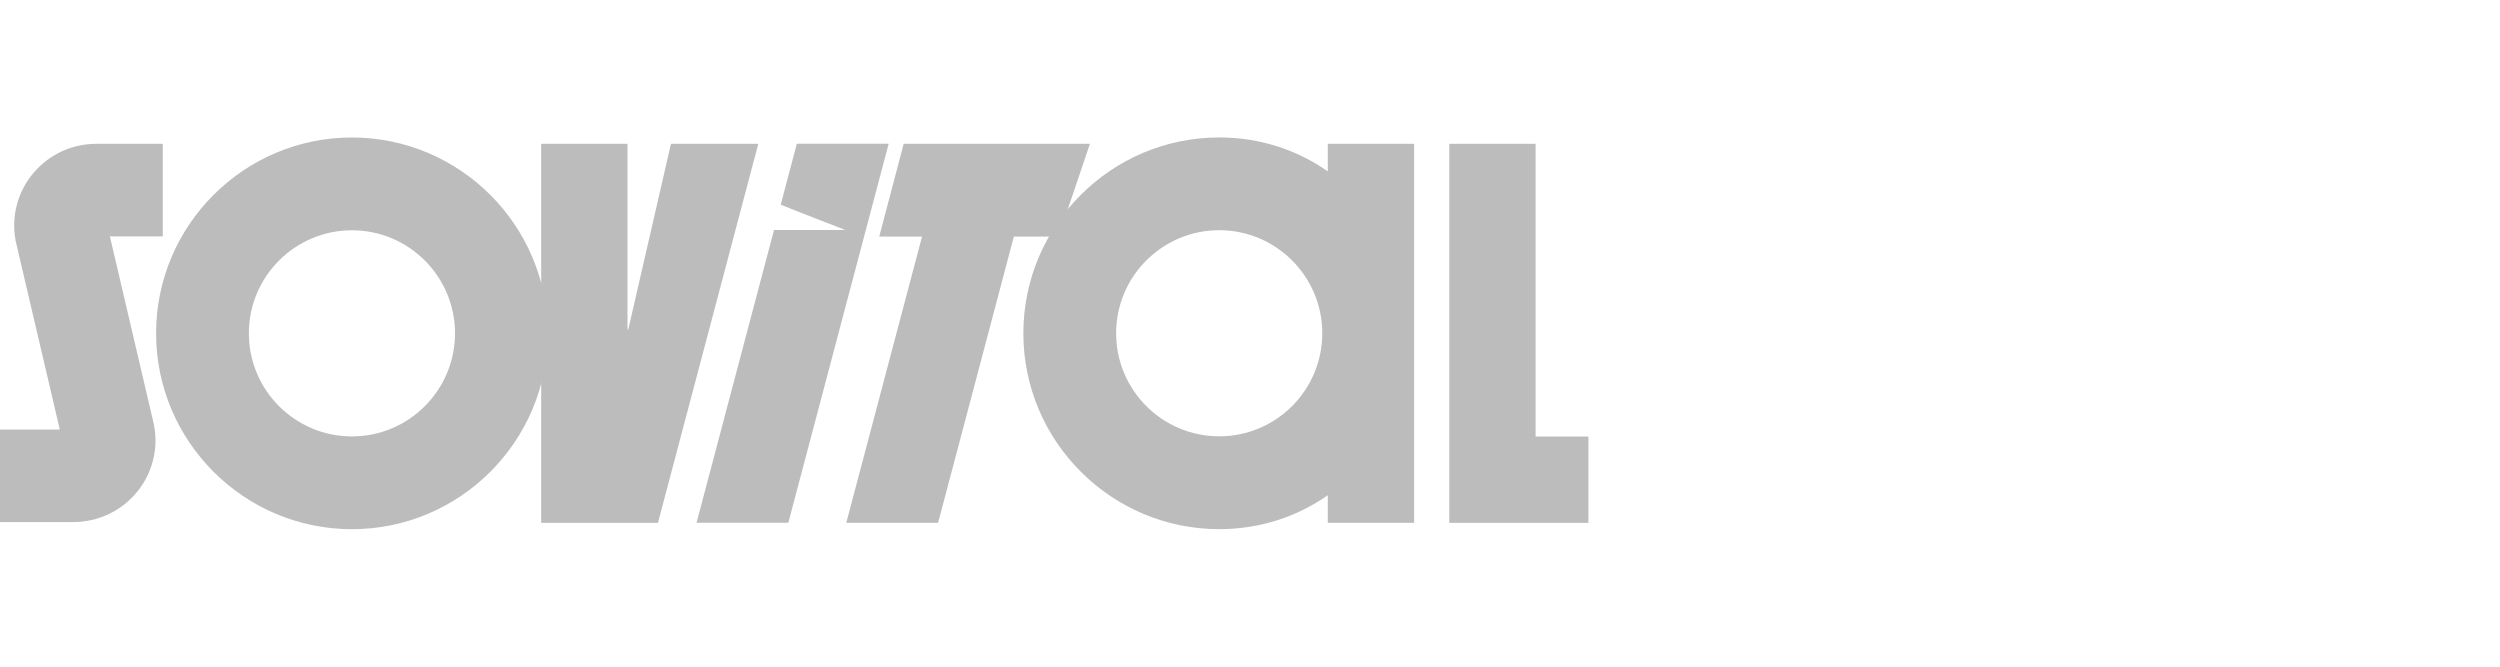 <svg viewBox="0 0 180.008 48" xmlns="http://www.w3.org/2000/svg" xmlns:xlink="http://www.w3.org/1999/xlink" width="180.008" height="48" fill="none" customFrame="#000000">
	<rect id="logo container" width="180" height="48" x="0.008" y="0" />
	<g id="Сочетание 1">
		<path id="Форма 1" d="M11.72 10.354L6.93 10.354C5.178 10.354 3.531 11.122 2.405 12.459C1.843 13.124 1.449 13.877 1.223 14.719C0.997 15.56 0.96 16.409 1.114 17.267L1.129 17.357L4.305 30.926L0 30.926L0 37.589L5.287 37.589C7.039 37.589 8.686 36.821 9.812 35.487C10.374 34.822 10.768 34.069 10.994 33.227C11.22 32.386 11.257 31.537 11.103 30.679L11.088 30.589L7.912 17.02L11.72 17.02L11.72 10.357L11.72 10.354Z" fill="rgb(188,188,188)" fill-rule="nonzero" />
		<path id="Форма 2" d="M25.34 9.9C17.564 9.9 11.239 16.229 11.239 24.002C11.239 31.776 17.567 38.104 25.34 38.104C33.114 38.104 39.442 31.776 39.442 24.002C39.442 16.229 33.114 9.9 25.34 9.9M32.762 24.002C32.762 28.094 29.435 31.423 25.34 31.423C21.246 31.423 17.919 28.097 17.919 24.002C17.919 19.908 21.246 16.581 25.34 16.581C29.435 16.581 32.762 19.908 32.762 24.002ZM95.605 10.355L95.605 12.339C93.404 10.798 90.719 9.897 87.787 9.897C80.01 9.897 73.685 16.226 73.685 23.999C73.685 31.773 80.013 38.101 87.787 38.101C90.719 38.101 93.404 37.201 95.605 35.659L95.605 37.643L101.822 37.643L101.822 10.352L95.605 10.352L95.605 10.355ZM87.787 31.417C83.695 31.417 80.365 28.091 80.365 23.996C80.365 19.902 83.692 16.575 87.787 16.575C91.881 16.575 95.208 19.902 95.208 23.996C95.208 28.091 91.881 31.417 87.787 31.417Z" fill="rgb(188,188,188)" fill-rule="nonzero" />
		<path id="Форма 3" d="M78.481 10.355L65.068 10.355L63.307 17.035L66.39 17.035L60.935 37.643L67.546 37.643L73.001 17.035L76.22 17.035L78.478 10.355L78.481 10.355ZM57.373 10.355L56.214 14.738C57.403 15.223 60.826 16.544 60.826 16.544L60.826 16.559L55.732 16.559L50.154 37.64L56.762 37.64L63.987 10.349L57.376 10.349L57.373 10.355ZM48.311 10.355L45.237 23.728L45.183 23.728L45.183 10.355L38.966 10.355L38.966 37.646L47.375 37.646L54.6 10.355L48.311 10.355ZM110.568 31.432L110.568 10.355L104.354 10.355L104.354 37.646L114.37 37.646L114.37 31.432L110.568 31.432Z" fill="rgb(188,188,188)" fill-rule="nonzero" />
	</g>
</svg>
